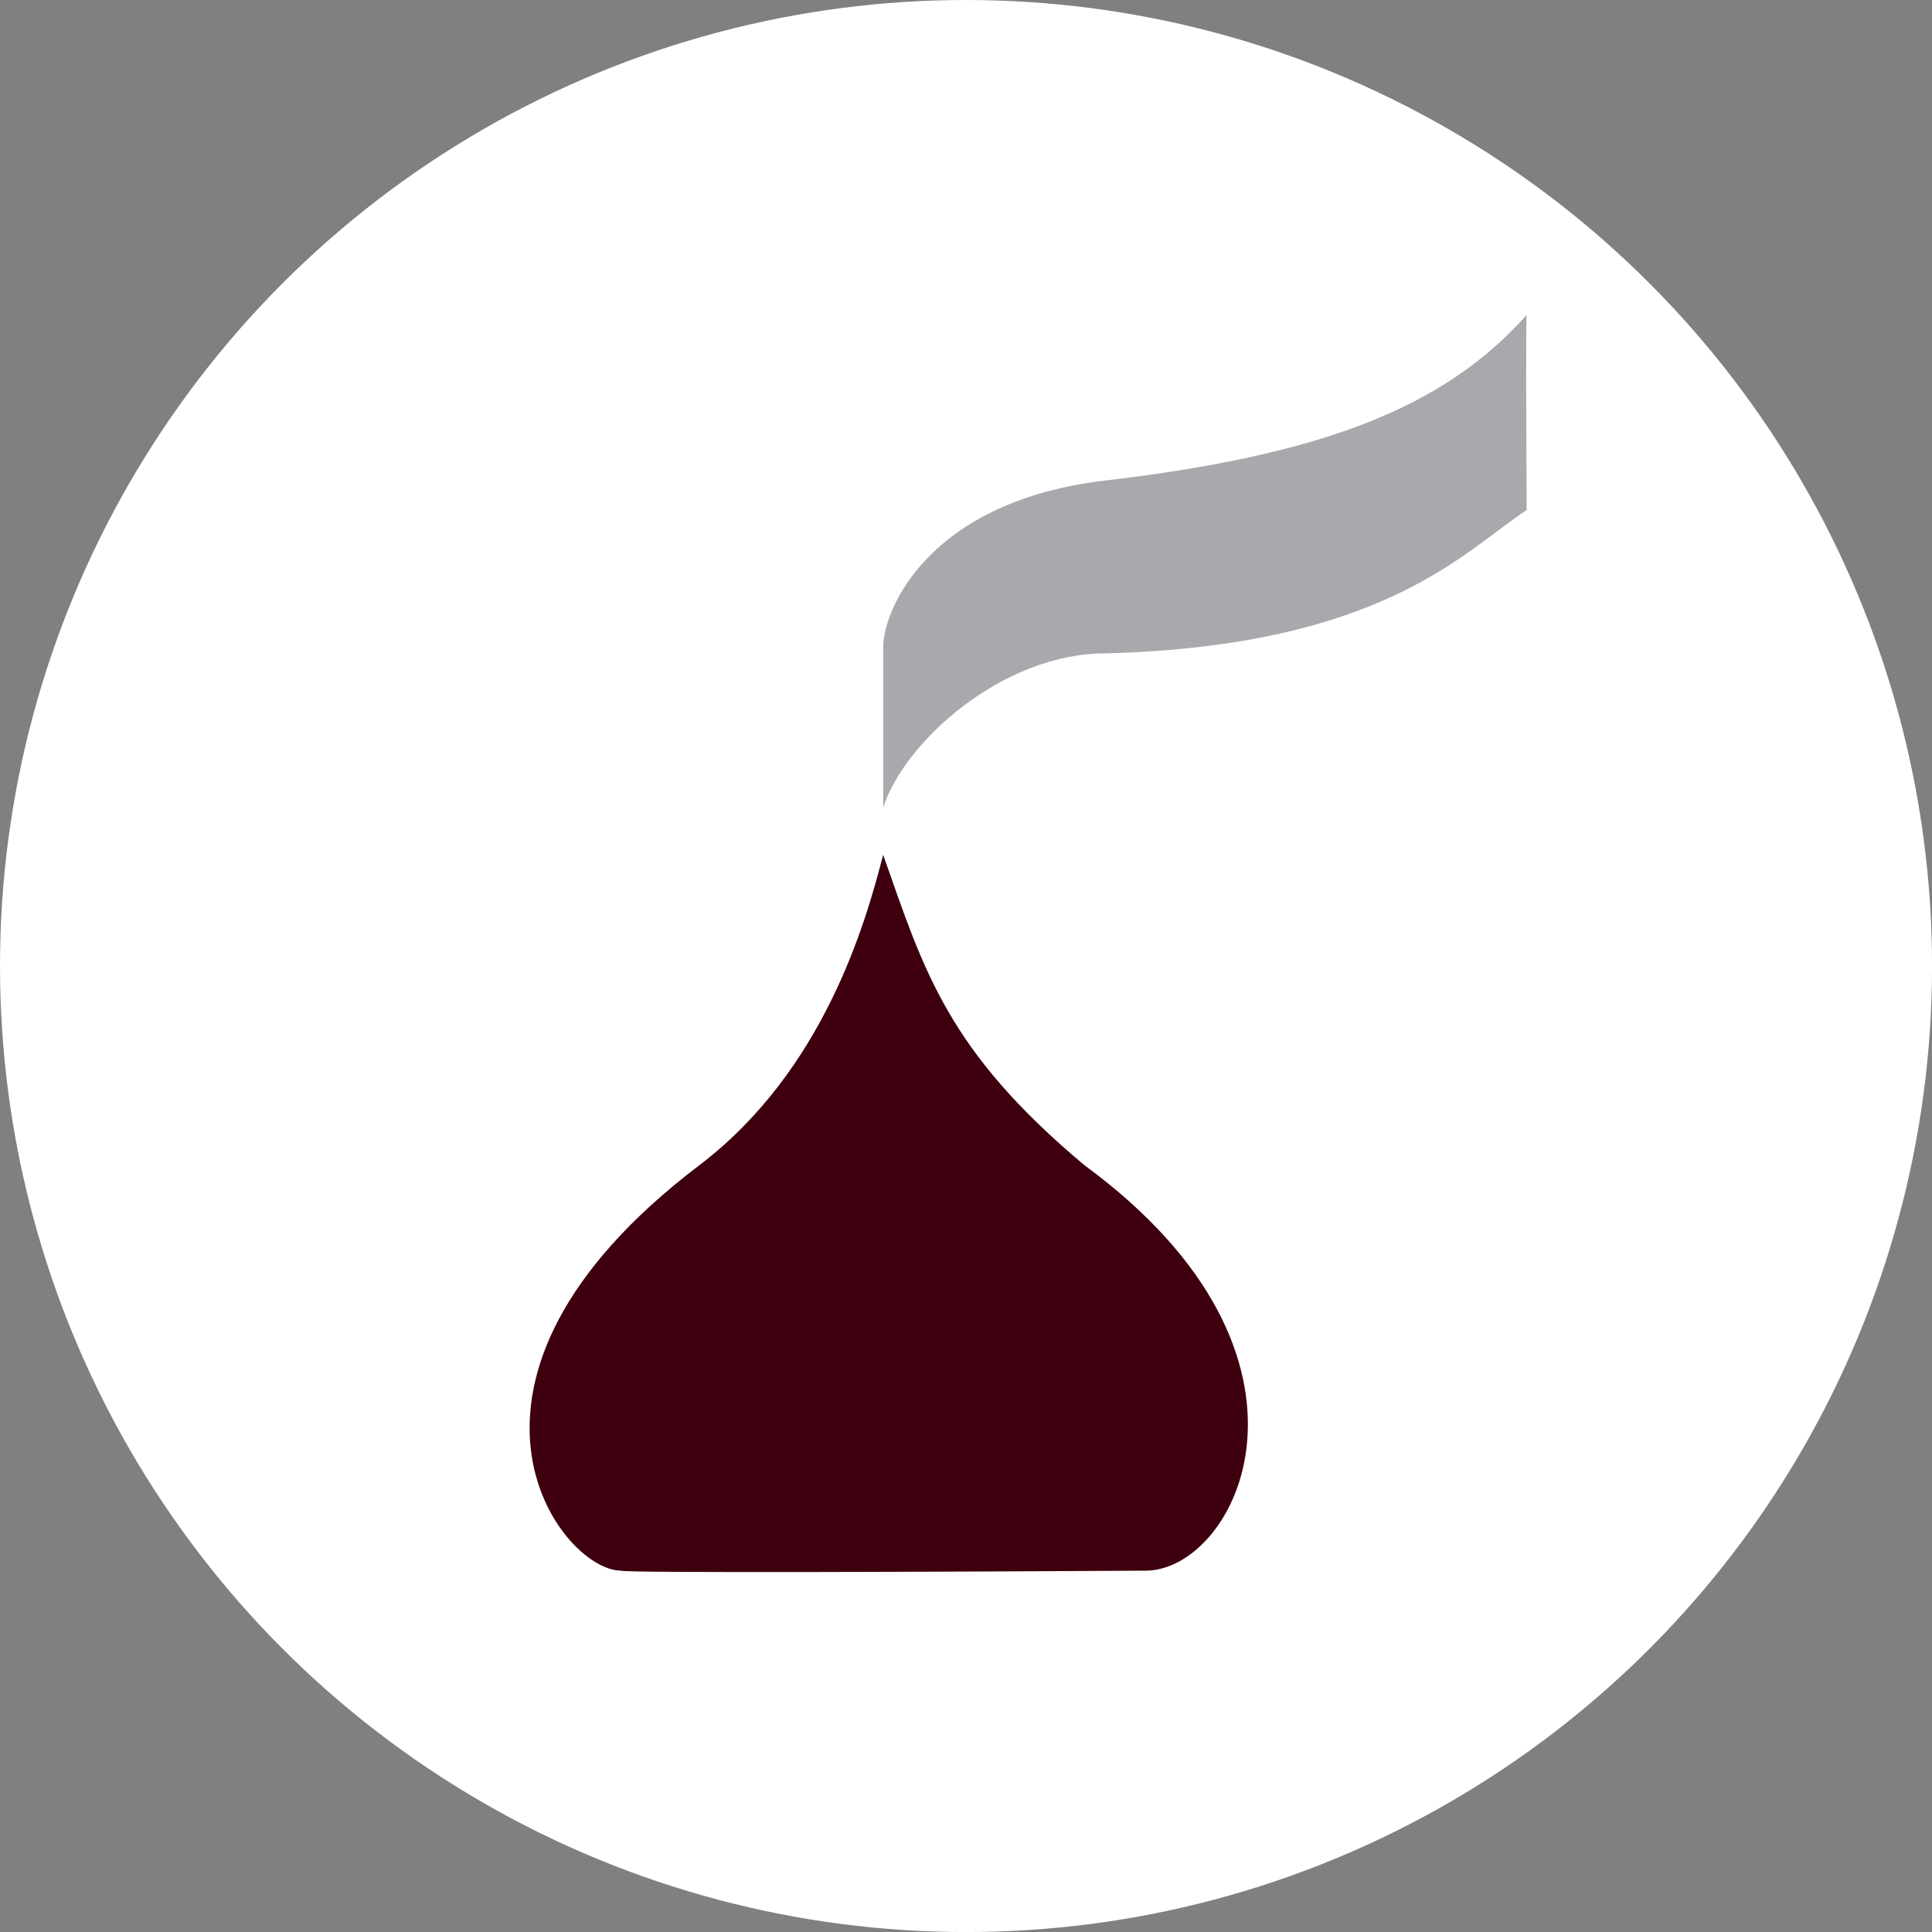 <svg id="BACKGROUND" xmlns="http://www.w3.org/2000/svg" viewBox="0 0 459.57 459.57"><rect x="0" y="0" width="459.57" height="459.57" fill="#808080" stroke="none"/><defs><style>.cls-1{fill:#fff;}.cls-2{fill:#3e000f;}.cls-3{fill:#a8a9ad;}</style></defs><circle class="cls-1" cx="229.79" cy="229.79" r="229.79"/><path class="cls-2" d="M258,277.21c-32.71-27.39-38.17-46.22-47.92-73.87-4.21,16.33-14.14,51.37-43.77,73.87-67.55,51.3-33.07,96.41-18.56,96.41,0,.6,83.16.25,124.73,0C294.23,373.62,320.13,322.8,258,277.21Z"/><path class="cls-3" d="M363.17,74.9C343.48,97,314.54,108.23,262.9,114.3c-41.4,4.86-52.57,30-52.81,39.4h0v38.37c5.18-15.9,28.6-36.65,52.8-36.65,66.19-1.72,85.43-24.41,100.27-34.09C363.07,105,362.91,75.18,363.17,74.9Z"/></svg>